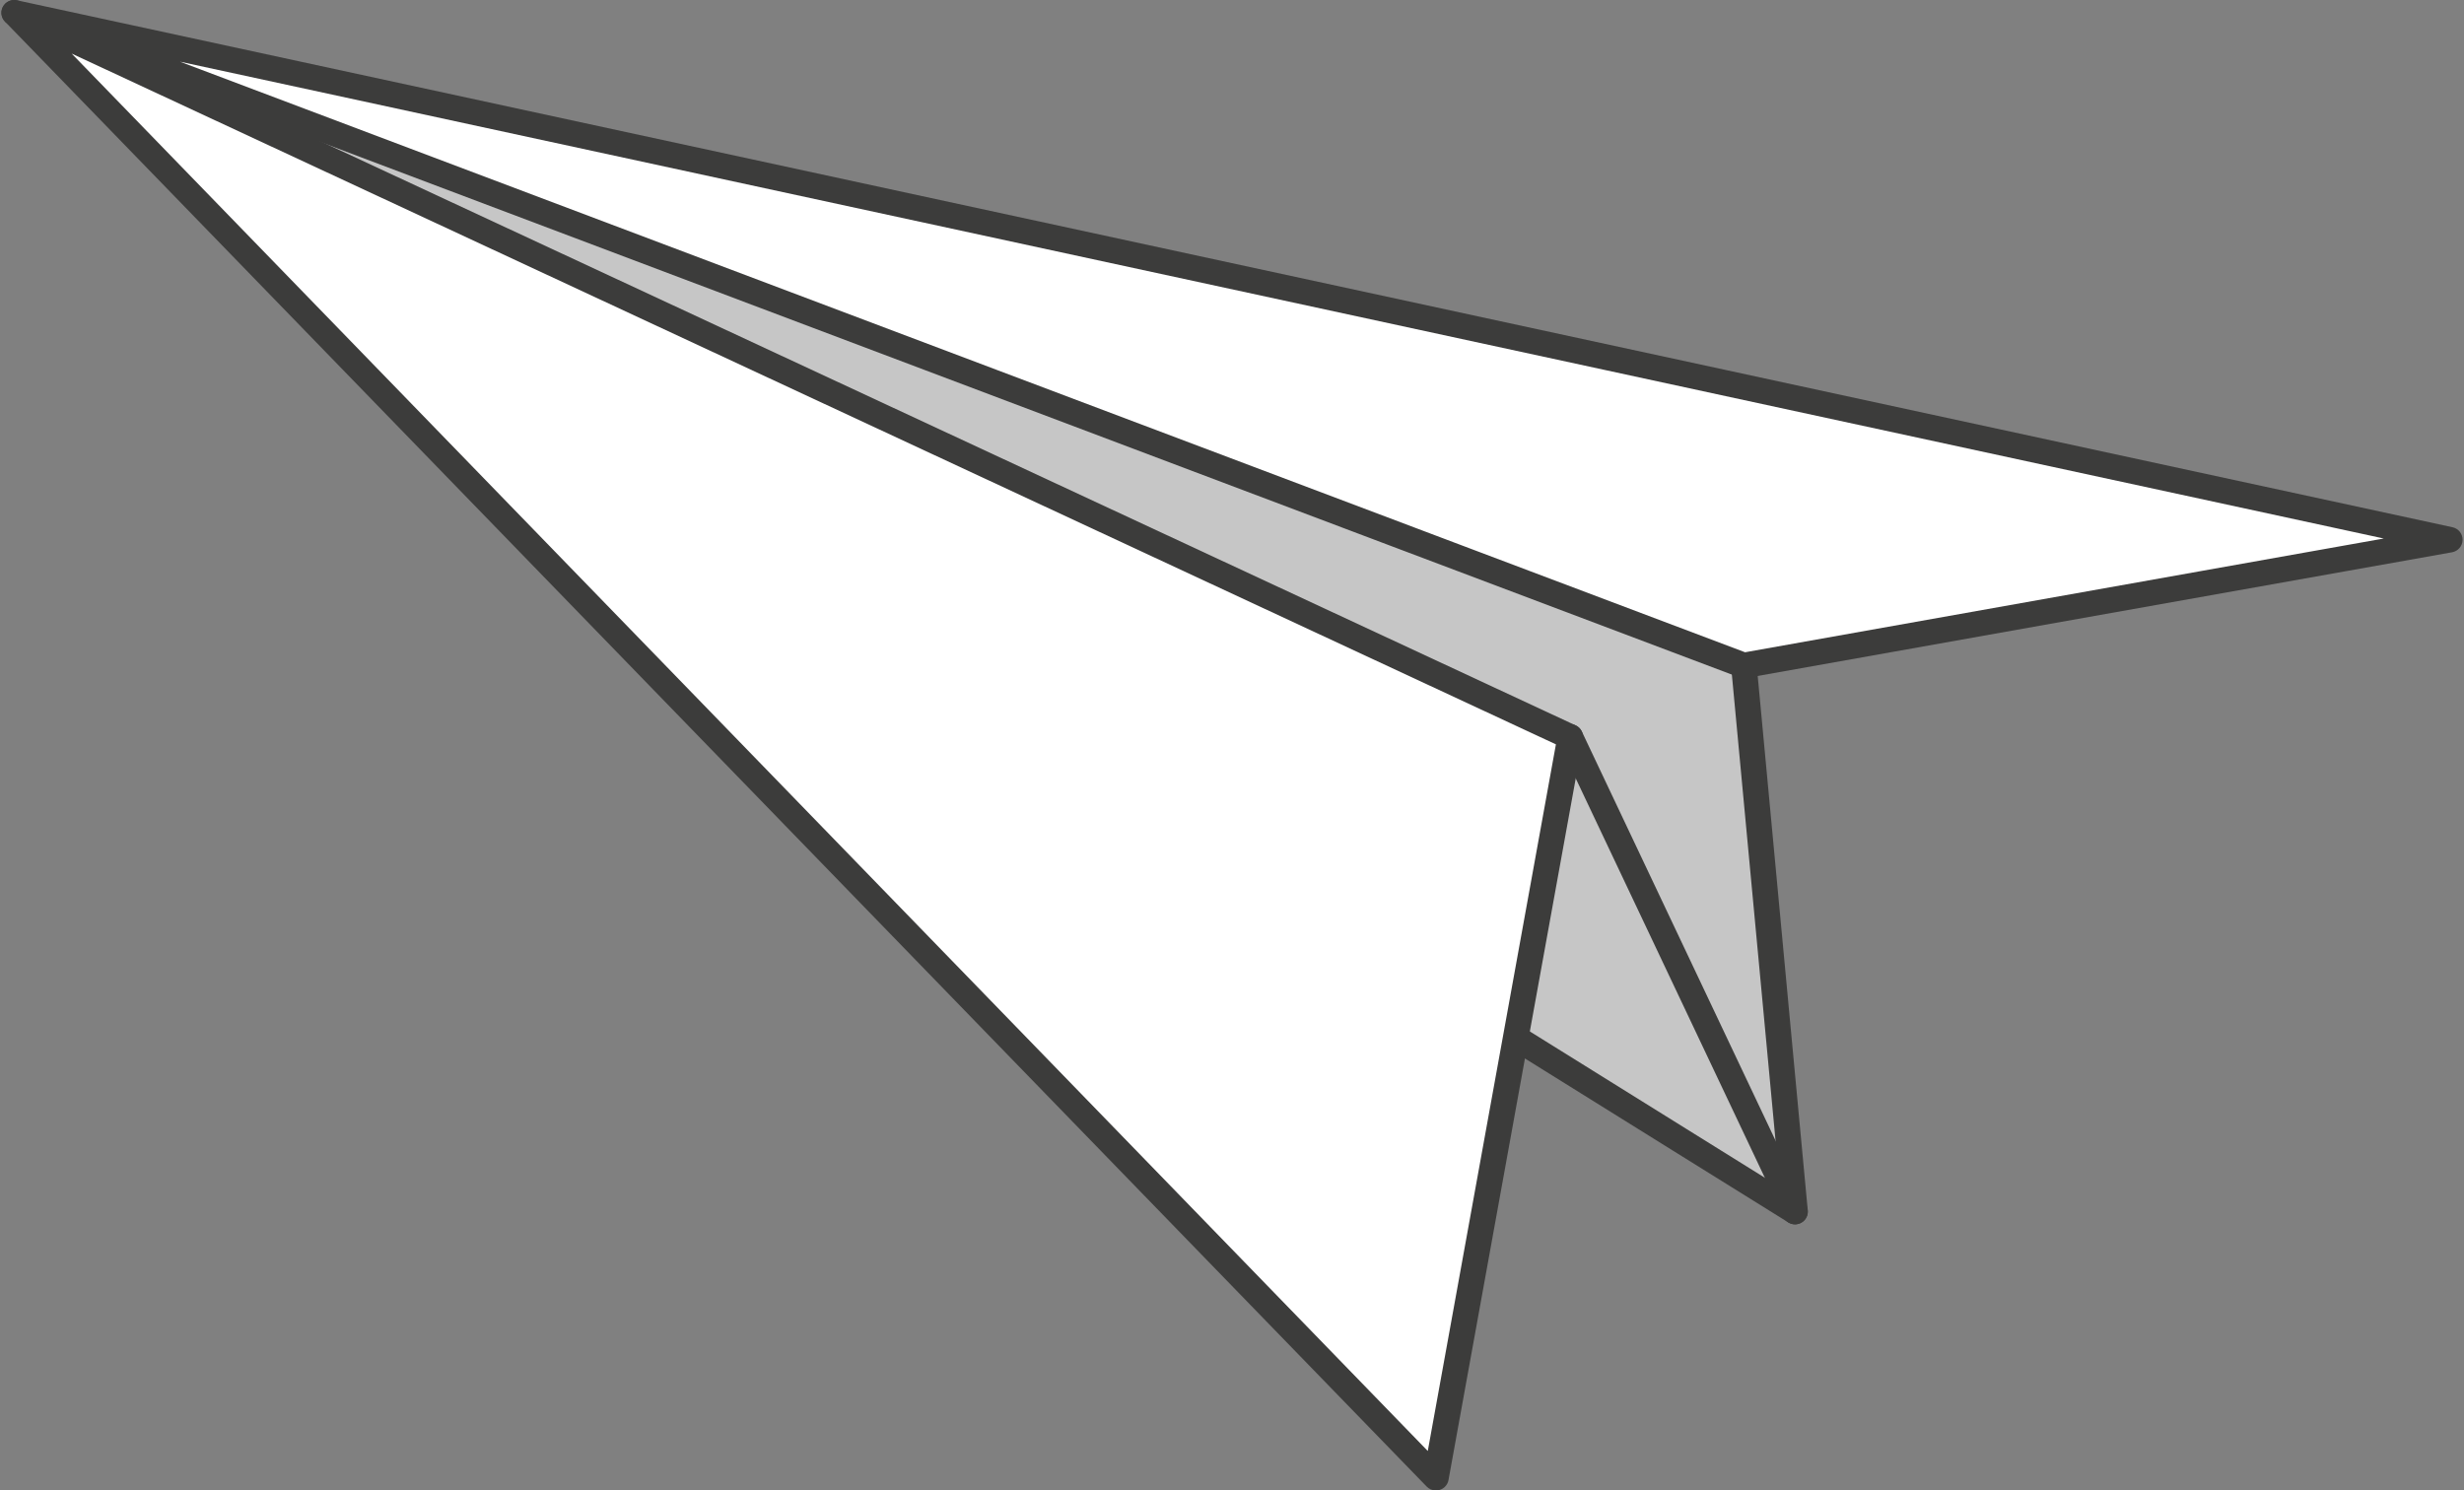 <?xml version="1.0" encoding="UTF-8"?>
<svg xmlns="http://www.w3.org/2000/svg" width="200" height="121" viewBox="0 0 200 121" fill="none">
  <rect x="0" y="0" width="200" height="121" fill="#808080" stroke="none"/>
  <g clip-path="url(#clip0_340_19147)">
    <path d="M141.546 54.023C142.927 68.801 144.318 83.579 145.7 98.356C138.15 93.651 130.58 88.957 123.031 84.242C120.871 96.149 118.712 108.056 116.552 119.964C78.079 80.325 39.627 40.675 1.154 1.036C67.041 15.285 132.948 29.555 198.845 43.815C179.749 47.214 160.642 50.613 141.546 54.023V54.023Z" fill="#C6C6C6"></path>
    <path d="M145.7 99.393C145.509 99.393 145.319 99.34 145.151 99.235L135.731 93.373C131.313 90.626 126.894 87.876 122.481 85.121C122.388 85.07 122.258 84.988 122.126 84.904L121.993 84.82C121.507 84.516 121.36 83.877 121.664 83.392C121.966 82.907 122.608 82.759 123.095 83.063L123.244 83.156C123.342 83.219 123.439 83.281 123.541 83.338C127.995 86.119 132.414 88.867 136.83 91.614L144.472 96.371L140.513 54.119C140.46 53.549 140.881 53.045 141.451 52.992C142.018 52.942 142.528 53.358 142.582 53.928L146.735 98.261C146.772 98.653 146.583 99.032 146.246 99.239C146.078 99.341 145.888 99.393 145.7 99.393V99.393Z" fill="#3C3C3B"></path>
    <path d="M127.455 59.826C125.98 67.961 124.506 76.107 123.031 84.242C120.871 96.149 118.711 108.056 116.552 119.964C78.079 80.325 39.627 40.675 1.154 1.036C43.241 20.633 85.348 40.23 127.455 59.826V59.826Z" fill="white"></path>
    <path d="M198.845 43.815C179.749 47.214 160.642 50.613 141.546 54.023C94.745 36.364 47.955 18.705 1.154 1.036C67.041 15.285 132.948 29.555 198.845 43.815Z" fill="white"></path>
    <path d="M116.551 121C116.274 121 116.004 120.889 115.805 120.685C96.569 100.865 77.337 81.044 58.106 61.221C38.875 41.4 19.644 21.577 0.408 1.758C0.06 1.398 0.017 0.841 0.308 0.435C0.6 0.028 1.142 -0.113 1.592 0.097C43.535 19.627 85.498 39.157 127.462 58.686L127.894 58.888C128.321 59.086 128.561 59.548 128.477 60.011L117.574 120.148C117.505 120.531 117.226 120.841 116.855 120.954C116.755 120.985 116.653 121 116.551 121V121ZM5.817 4.35C23.748 22.826 41.672 41.302 59.599 59.779C78.36 79.117 97.124 98.457 115.891 117.793L126.292 60.428C86.125 41.734 45.964 23.044 5.817 4.35V4.35Z" fill="#3C3C3B"></path>
    <path d="M141.546 55.059C141.421 55.059 141.297 55.037 141.178 54.993C94.379 37.334 47.587 19.675 0.787 2.006C0.278 1.813 0.004 1.262 0.158 0.742C0.313 0.222 0.844 -0.09 1.374 0.023C44.469 9.343 87.572 18.672 130.676 28.001L199.066 42.802C199.551 42.906 199.893 43.338 199.884 43.834C199.875 44.329 199.516 44.748 199.028 44.835L190.541 46.346C174.271 49.241 157.996 52.138 141.729 55.042C141.668 55.054 141.606 55.059 141.546 55.059ZM14.602 5.005C56.954 20.993 99.293 36.971 141.645 52.952C157.819 50.065 174 47.185 190.175 44.306L193.488 43.717L130.234 30.028C91.688 21.684 53.143 13.342 14.602 5.005V5.005Z" fill="#3C3C3B"></path>
    <path d="M145.7 99.395C145.31 99.395 144.937 99.176 144.76 98.801C138.68 85.965 132.598 73.117 126.517 60.269C126.273 59.751 126.494 59.133 127.014 58.888C127.534 58.644 128.152 58.867 128.396 59.383C134.477 72.231 140.558 85.079 146.638 97.915C146.882 98.432 146.661 99.05 146.143 99.295C145.999 99.363 145.847 99.395 145.7 99.395Z" fill="#3C3C3B"></path>
  </g>
  <defs>
    <clipPath id="clip0_340_19147">
      <rect width="200" height="121" fill="white"></rect>
    </clipPath>
  </defs>
</svg>
